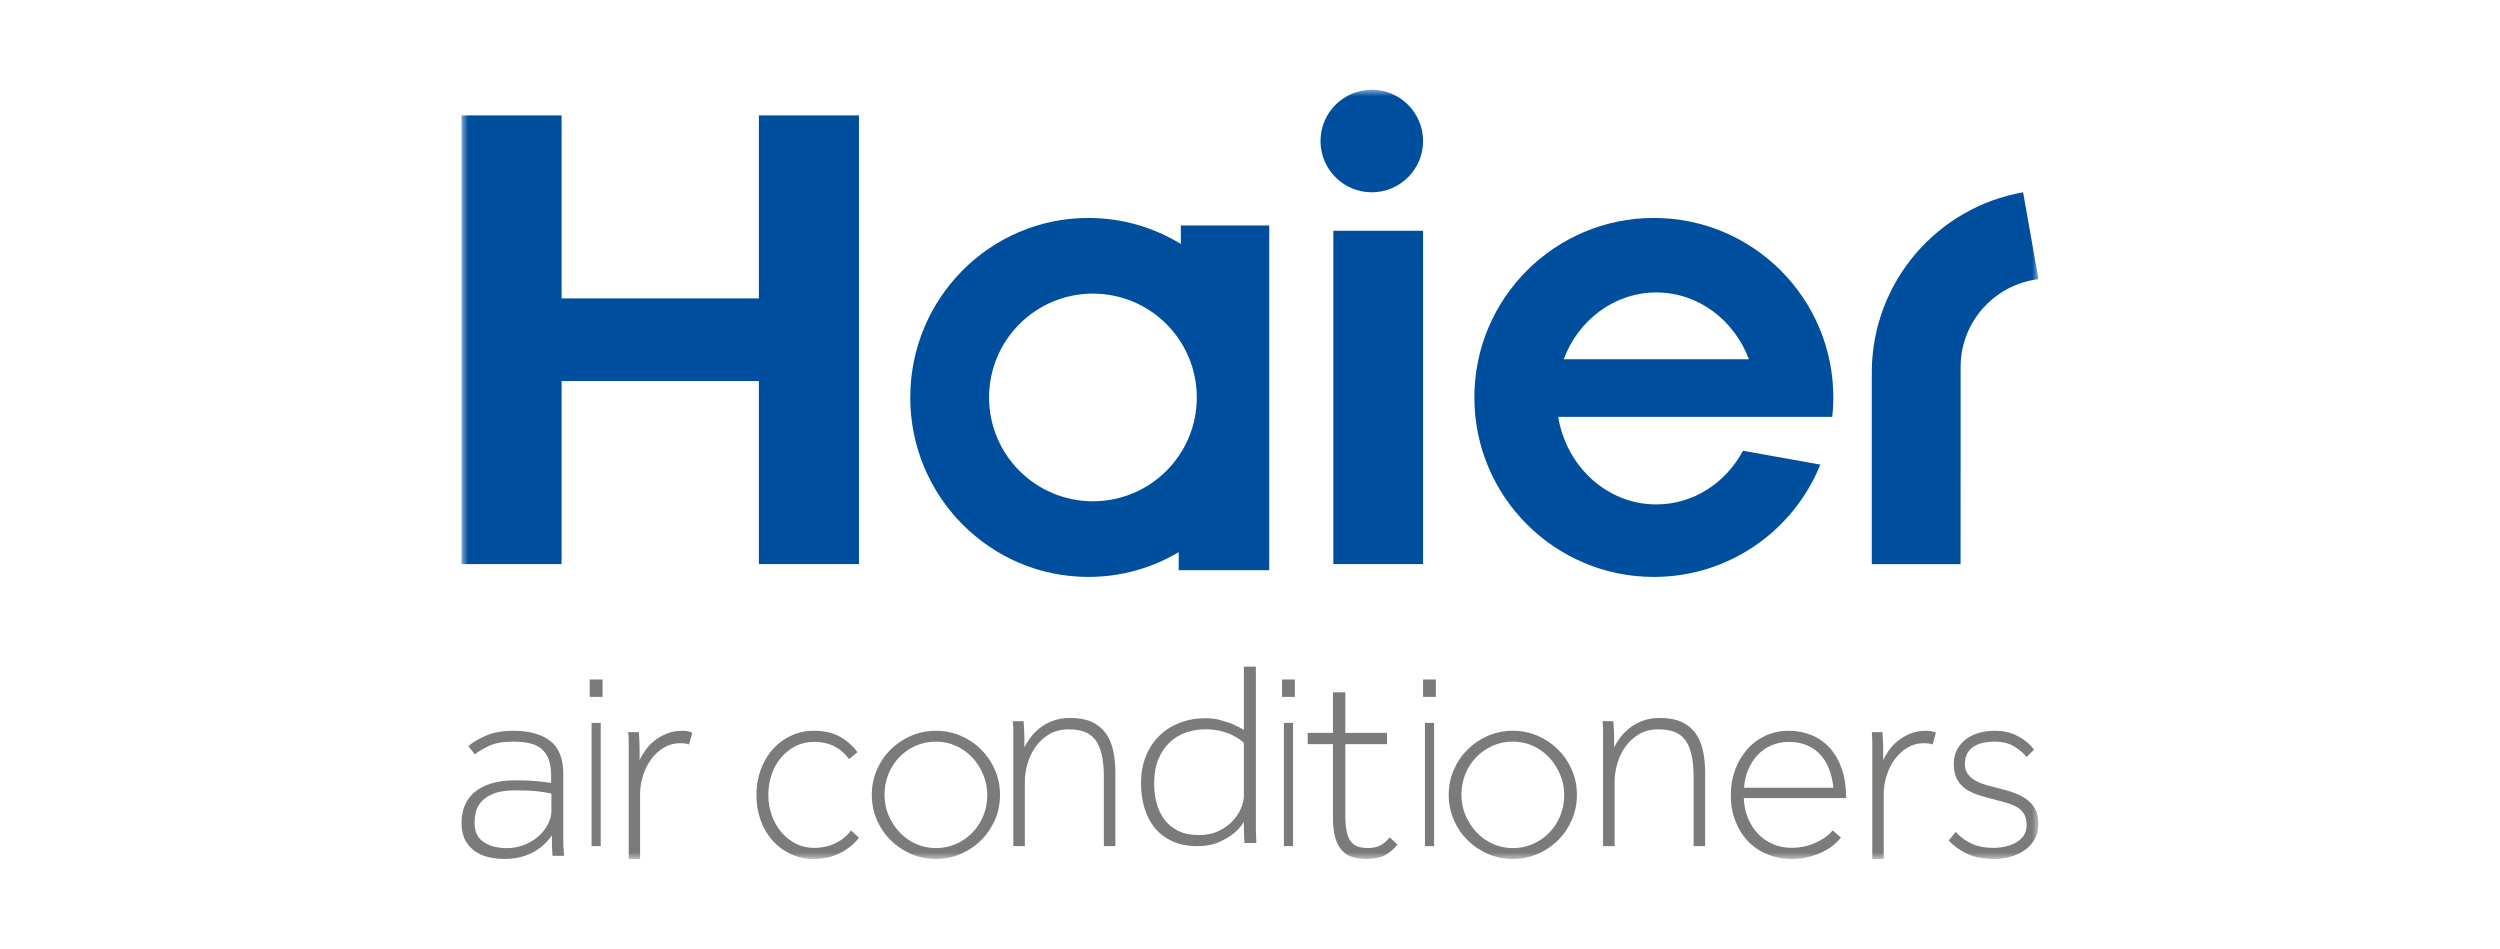 <?xml version="1.0" encoding="UTF-8"?>
<svg width="195px" height="74px" viewBox="0 0 195 74" version="1.1" xmlns="http://www.w3.org/2000/svg" xmlns:xlink="http://www.w3.org/1999/xlink">
    <title>haier</title>
    <defs>
        <filter id="filter-1">
            <feColorMatrix in="SourceGraphic" type="matrix" values="0 0 0 0 0.878 0 0 0 0 0.878 0 0 0 0 0.878 0 0 0 1 0"></feColorMatrix>
        </filter>
        <polygon id="path-2" points="0 60 123 60 123 0 0 0"></polygon>
    </defs>
    <g id="Website" stroke="none" stroke-width="1" fill="none" fill-rule="evenodd">
        <g id="loghi" transform="translate(-1030, -939)">
            <g id="Group-24" transform="translate(1030, 939)" filter="url(#filter-1)">
                <g transform="translate(36, 7)">
                    <path d="M7.008,54.897 C6.712,54.828 6.343,54.77 5.9,54.721 C5.456,54.673 4.89,54.649 4.2,54.649 C3.483,54.649 2.913,54.735 2.491,54.907 C2.069,55.08 1.748,55.293 1.531,55.548 C1.312,55.803 1.171,56.078 1.108,56.375 C1.045,56.67 1.013,56.935 1.013,57.171 C1.013,57.859 1.249,58.361 1.72,58.678 C2.192,58.995 2.794,59.153 3.525,59.153 C4.004,59.153 4.454,59.071 4.876,58.905 C5.298,58.74 5.668,58.52 5.984,58.244 C6.301,57.968 6.551,57.655 6.733,57.304 C6.916,56.952 7.008,56.598 7.008,56.24 L7.008,54.897 Z M7.093,59.752 C7.079,59.628 7.072,59.491 7.072,59.339 C7.057,59.201 7.05,59.036 7.05,58.843 L7.05,58.161 C6.797,58.52 6.519,58.82 6.217,59.06 C5.914,59.301 5.597,59.491 5.267,59.628 C4.936,59.766 4.612,59.863 4.295,59.917 C3.979,59.972 3.686,60 3.42,60 C3.011,60 2.603,59.959 2.196,59.876 C1.787,59.794 1.421,59.645 1.098,59.433 C0.774,59.219 0.51,58.929 0.306,58.564 C0.102,58.199 0,57.735 0,57.171 C0,56.715 0.077,56.285 0.232,55.878 C0.387,55.473 0.633,55.121 0.971,54.824 C1.309,54.528 1.745,54.295 2.28,54.122 C2.815,53.95 3.462,53.864 4.222,53.864 C4.813,53.864 5.341,53.884 5.805,53.926 C6.269,53.967 6.663,54.016 6.987,54.071 L6.987,53.533 C6.987,53.01 6.923,52.576 6.797,52.232 C6.67,51.887 6.481,51.612 6.227,51.405 C5.974,51.198 5.664,51.054 5.298,50.972 C4.932,50.889 4.51,50.848 4.032,50.848 C3.23,50.848 2.593,50.961 2.121,51.189 C1.65,51.416 1.288,51.632 1.035,51.839 L0.528,51.198 C0.795,50.951 1.228,50.69 1.826,50.414 C2.424,50.138 3.152,50 4.011,50 C5.263,50 6.23,50.262 6.913,50.786 C7.595,51.309 7.937,52.177 7.937,53.389 L7.937,57.769 L7.937,58.544 C7.937,58.784 7.944,58.995 7.958,59.174 C7.971,59.394 7.986,59.587 8,59.752 L7.093,59.752 Z" id="Fill-1" fill="#7B7B7A"></path>
                    <mask id="mask-3" fill="white">
                        <use xlink:href="#path-2"></use>
                    </mask>
                    <g id="Clip-4"></g>
                    <path d="M10.143,59 L10.857,59 L10.857,49.386 L10.143,49.386 L10.143,59 Z M10,47.358 L11,47.358 L11,46 L10,46 L10,47.358 Z" id="Fill-3" fill="#7B7B7A" mask="url(#mask-3)"></path>
                    <path d="M13.039,52.193 L13.039,51.495 L13.039,50.979 C13.039,50.828 13.036,50.685 13.03,50.549 C13.023,50.413 13.013,50.266 13,50.108 L13.83,50.108 C13.843,50.266 13.853,50.416 13.859,50.559 C13.866,50.702 13.873,50.857 13.879,51.022 C13.886,51.187 13.889,51.369 13.889,51.569 L13.889,52.279 C13.995,52.065 14.136,51.825 14.314,51.559 C14.492,51.294 14.72,51.047 14.996,50.817 C15.273,50.588 15.595,50.394 15.964,50.237 C16.333,50.079 16.762,50 17.249,50 C17.539,50 17.79,50.05 18,50.151 L17.743,51.075 C17.651,51.032 17.542,51.004 17.417,50.989 C17.291,50.975 17.177,50.968 17.071,50.968 C16.597,50.968 16.168,51.083 15.786,51.312 C15.404,51.542 15.075,51.842 14.798,52.215 C14.522,52.588 14.307,53.015 14.156,53.495 C14.004,53.975 13.928,54.459 13.928,54.946 L13.928,60 L13.039,60 L13.039,52.193 Z" id="Fill-5" fill="#7B7B7A" mask="url(#mask-3)"></path>
                    <path d="M31,58.347 C30.625,58.829 30.138,59.225 29.538,59.535 C28.937,59.845 28.249,60 27.475,60 C26.829,60 26.232,59.872 25.683,59.618 C25.134,59.363 24.659,59.012 24.259,58.564 C23.858,58.116 23.549,57.586 23.33,56.973 C23.109,56.36 23,55.702 23,55 C23,54.298 23.113,53.64 23.339,53.027 C23.565,52.414 23.878,51.884 24.279,51.436 C24.679,50.989 25.153,50.637 25.702,50.382 C26.251,50.128 26.842,50 27.475,50 C28.262,50 28.93,50.148 29.479,50.444 C30.028,50.741 30.496,51.151 30.884,51.673 L30.225,52.21 C29.928,51.797 29.557,51.47 29.112,51.23 C28.666,50.989 28.12,50.868 27.475,50.868 C26.958,50.868 26.483,50.978 26.051,51.198 C25.618,51.419 25.244,51.715 24.927,52.087 C24.611,52.459 24.366,52.896 24.191,53.399 C24.017,53.901 23.93,54.436 23.93,55 C23.93,55.565 24.02,56.098 24.201,56.601 C24.381,57.104 24.63,57.541 24.947,57.913 C25.263,58.285 25.638,58.581 26.07,58.802 C26.502,59.022 26.971,59.132 27.475,59.132 C28.12,59.132 28.691,59.008 29.189,58.76 C29.686,58.512 30.083,58.182 30.38,57.769 L31,58.347 Z" id="Fill-6" fill="#7B7B7A" mask="url(#mask-3)"></path>
                    <path d="M37,59.152 C37.562,59.152 38.09,59.042 38.582,58.822 C39.074,58.601 39.5,58.305 39.859,57.933 C40.217,57.561 40.498,57.125 40.703,56.621 C40.906,56.118 41.008,55.578 41.008,55 C41.008,54.449 40.903,53.922 40.692,53.419 C40.481,52.917 40.196,52.472 39.838,52.087 C39.479,51.701 39.053,51.398 38.561,51.177 C38.069,50.957 37.548,50.847 37,50.847 C36.423,50.847 35.892,50.957 35.407,51.177 C34.922,51.398 34.5,51.694 34.141,52.066 C33.782,52.438 33.501,52.875 33.297,53.378 C33.093,53.88 32.992,54.421 32.992,55 C32.992,55.565 33.097,56.095 33.308,56.59 C33.519,57.086 33.803,57.527 34.162,57.912 C34.521,58.298 34.946,58.601 35.439,58.822 C35.931,59.042 36.451,59.152 37,59.152 M37,60 C36.311,60 35.663,59.868 35.059,59.606 C34.454,59.345 33.923,58.986 33.466,58.532 C33.009,58.077 32.65,57.548 32.39,56.942 C32.13,56.336 32,55.688 32,55 C32,54.311 32.13,53.664 32.39,53.057 C32.65,52.451 33.009,51.921 33.466,51.467 C33.923,51.013 34.454,50.654 35.059,50.393 C35.663,50.131 36.311,50 37,50 C37.689,50 38.336,50.131 38.941,50.393 C39.545,50.654 40.076,51.013 40.534,51.467 C40.99,51.921 41.349,52.451 41.61,53.057 C41.87,53.664 42,54.311 42,55 C42,55.688 41.87,56.336 41.61,56.942 C41.349,57.548 40.99,58.077 40.534,58.532 C40.076,58.986 39.545,59.345 38.941,59.606 C38.336,59.868 37.689,60 37,60" id="Fill-7" fill="#7B7B7A" mask="url(#mask-3)"></path>
                    <path d="M43.04,51.309 L43.04,50.62 L43.04,50.112 C43.04,49.963 43.037,49.822 43.03,49.688 C43.023,49.554 43.013,49.409 43,49.254 L43.84,49.254 C43.853,49.409 43.863,49.55 43.87,49.677 C43.876,49.805 43.883,49.942 43.89,50.09 C43.896,50.239 43.9,50.408 43.9,50.599 L43.9,51.287 C44.006,51.076 44.156,50.835 44.35,50.567 C44.543,50.3 44.783,50.048 45.07,49.815 C45.356,49.582 45.7,49.388 46.1,49.232 C46.5,49.077 46.96,49 47.48,49 C48.133,49 48.683,49.098 49.13,49.296 C49.576,49.494 49.94,49.78 50.22,50.154 C50.5,50.528 50.7,50.98 50.82,51.51 C50.94,52.04 51,52.629 51,53.279 L51,59 L50.1,59 L50.1,53.597 C50.1,52.877 50.04,52.276 49.92,51.796 C49.8,51.316 49.623,50.934 49.39,50.652 C49.156,50.369 48.87,50.172 48.53,50.059 C48.19,49.946 47.8,49.889 47.36,49.889 C46.773,49.889 46.267,50.017 45.84,50.271 C45.413,50.525 45.06,50.85 44.78,51.245 C44.5,51.641 44.29,52.079 44.15,52.559 C44.01,53.039 43.939,53.513 43.939,53.979 L43.939,59 L43.04,59 L43.04,51.309 Z" id="Fill-8" fill="#7B7B7A" mask="url(#mask-3)"></path>
                    <path d="M61.022,50.938 C60.809,50.746 60.561,50.574 60.277,50.423 C60.035,50.285 59.724,50.161 59.341,50.051 C58.958,49.941 58.518,49.887 58.021,49.887 C57.511,49.887 57.017,49.966 56.543,50.123 C56.068,50.282 55.641,50.533 55.267,50.876 C54.891,51.22 54.588,51.66 54.362,52.196 C54.135,52.732 54.021,53.371 54.021,54.113 C54.021,54.649 54.085,55.158 54.214,55.639 C54.341,56.12 54.542,56.546 54.819,56.917 C55.097,57.289 55.454,57.584 55.894,57.804 C56.333,58.024 56.873,58.134 57.511,58.134 C58.106,58.134 58.625,58.027 59.064,57.814 C59.504,57.601 59.869,57.337 60.159,57.021 C60.45,56.705 60.666,56.371 60.809,56.02 C60.95,55.67 61.022,55.357 61.022,55.082 L61.022,50.938 Z M61.064,58.752 C61.051,58.574 61.042,58.395 61.042,58.216 C61.029,58.065 61.022,57.89 61.022,57.69 L61.022,57.103 C60.809,57.461 60.525,57.776 60.171,58.051 C59.873,58.285 59.496,58.501 59.043,58.701 C58.589,58.9 58.043,59 57.405,59 C56.653,59 56,58.873 55.447,58.619 C54.894,58.364 54.436,58.017 54.074,57.577 C53.713,57.137 53.443,56.618 53.266,56.02 C53.088,55.422 53,54.78 53,54.092 C53,53.323 53.124,52.625 53.372,52 C53.62,51.375 53.969,50.842 54.414,50.402 C54.862,49.962 55.394,49.622 56.01,49.381 C56.628,49.141 57.305,49.02 58.043,49.02 C58.455,49.02 58.834,49.069 59.181,49.165 C59.528,49.261 59.844,49.364 60.128,49.474 C60.44,49.612 60.738,49.763 61.022,49.928 L61.022,45 L61.958,45 L61.958,56.774 L61.958,57.546 C61.958,57.787 61.965,57.996 61.979,58.175 C61.979,58.395 61.986,58.587 62,58.752 L61.064,58.752 Z" id="Fill-9" fill="#7B7B7A" mask="url(#mask-3)"></path>
                    <path d="M64.143,59 L64.857,59 L64.857,49.386 L64.143,49.386 L64.143,59 Z M64,47.358 L65,47.358 L65,46 L64,46 L64,47.358 Z" id="Fill-10" fill="#7B7B7A" mask="url(#mask-3)"></path>
                    <path d="M67.97,51.041 L66,51.041 L66,50.166 L67.97,50.166 L67.97,47 L68.933,47 L68.933,50.166 L72.187,50.166 L72.187,51.041 L68.933,51.041 L68.933,56.583 C68.933,57.153 68.976,57.607 69.062,57.948 C69.147,58.288 69.272,58.545 69.437,58.718 C69.601,58.892 69.789,59.007 70.003,59.062 C70.217,59.118 70.453,59.146 70.71,59.146 C71.066,59.146 71.374,59.083 71.631,58.958 C71.887,58.833 72.144,58.618 72.401,58.313 L73,58.875 C72.715,59.236 72.391,59.514 72.026,59.708 C71.663,59.903 71.188,60 70.603,60 C70.217,60 69.861,59.955 69.533,59.864 C69.204,59.774 68.926,59.608 68.698,59.364 C68.47,59.122 68.291,58.795 68.163,58.385 C68.034,57.976 67.97,57.451 67.97,56.812 L67.97,51.041 Z" id="Fill-11" fill="#7B7B7A" mask="url(#mask-3)"></path>
                    <path d="M75.144,59 L75.859,59 L75.859,49.386 L75.144,49.386 L75.144,59 Z M75,47.358 L76,47.358 L76,46 L75,46 L75,47.358 Z" id="Fill-12" fill="#7B7B7A" mask="url(#mask-3)"></path>
                    <path d="M81.999,59.152 C82.563,59.152 83.089,59.042 83.582,58.822 C84.074,58.601 84.5,58.305 84.858,57.933 C85.218,57.561 85.498,57.125 85.702,56.621 C85.906,56.118 86.008,55.578 86.008,55 C86.008,54.449 85.902,53.922 85.691,53.419 C85.481,52.917 85.196,52.472 84.838,52.087 C84.479,51.701 84.054,51.398 83.561,51.177 C83.069,50.957 82.549,50.847 81.999,50.847 C81.423,50.847 80.893,50.957 80.407,51.177 C79.921,51.398 79.5,51.694 79.142,52.066 C78.782,52.438 78.501,52.875 78.297,53.378 C78.093,53.88 77.992,54.421 77.992,55 C77.992,55.565 78.096,56.095 78.309,56.59 C78.519,57.086 78.803,57.527 79.162,57.912 C79.521,58.298 79.946,58.601 80.439,58.822 C80.931,59.042 81.451,59.152 81.999,59.152 M81.999,60 C81.311,60 80.663,59.868 80.059,59.606 C79.454,59.345 78.923,58.986 78.466,58.532 C78.009,58.077 77.651,57.548 77.39,56.942 C77.13,56.336 77,55.688 77,55 C77,54.311 77.13,53.664 77.39,53.057 C77.651,52.451 78.009,51.921 78.466,51.467 C78.923,51.013 79.454,50.654 80.059,50.393 C80.663,50.131 81.311,50 81.999,50 C82.689,50 83.335,50.131 83.941,50.393 C84.545,50.654 85.076,51.013 85.533,51.467 C85.99,51.921 86.349,52.451 86.609,53.057 C86.869,53.664 87,54.311 87,55 C87,55.688 86.869,56.336 86.609,56.942 C86.349,57.548 85.99,58.077 85.533,58.532 C85.076,58.986 84.545,59.345 83.941,59.606 C83.335,59.868 82.689,60 81.999,60" id="Fill-13" fill="#7B7B7A" mask="url(#mask-3)"></path>
                    <path d="M89.04,51.309 L89.04,50.62 L89.04,50.112 C89.04,49.963 89.037,49.822 89.03,49.688 C89.023,49.554 89.013,49.409 89,49.254 L89.839,49.254 C89.853,49.409 89.862,49.55 89.87,49.677 C89.876,49.805 89.882,49.942 89.889,50.09 C89.896,50.239 89.9,50.408 89.9,50.599 L89.9,51.287 C90.006,51.076 90.156,50.835 90.349,50.567 C90.543,50.3 90.783,50.048 91.069,49.815 C91.356,49.582 91.699,49.388 92.099,49.232 C92.5,49.077 92.959,49 93.479,49 C94.133,49 94.683,49.098 95.129,49.296 C95.576,49.494 95.94,49.78 96.22,50.154 C96.499,50.528 96.7,50.98 96.82,51.51 C96.939,52.04 97,52.629 97,53.279 L97,59 L96.1,59 L96.1,53.597 C96.1,52.877 96.039,52.276 95.919,51.796 C95.799,51.316 95.623,50.934 95.39,50.652 C95.156,50.369 94.87,50.172 94.53,50.059 C94.189,49.946 93.8,49.889 93.359,49.889 C92.772,49.889 92.267,50.017 91.84,50.271 C91.413,50.525 91.059,50.85 90.78,51.245 C90.5,51.641 90.29,52.079 90.15,52.559 C90.009,53.039 89.94,53.513 89.94,53.979 L89.94,59 L89.04,59 L89.04,51.309 Z" id="Fill-14" fill="#7B7B7A" mask="url(#mask-3)"></path>
                    <path d="M107.003,54.442 C106.881,53.272 106.513,52.384 105.903,51.777 C105.292,51.171 104.498,50.868 103.521,50.868 C103.018,50.868 102.56,50.961 102.147,51.147 C101.732,51.332 101.375,51.588 101.077,51.911 C100.778,52.236 100.537,52.614 100.354,53.048 C100.171,53.482 100.066,53.946 100.039,54.442 L107.003,54.442 Z M107.593,58.327 C107.185,58.85 106.632,59.26 105.934,59.556 C105.234,59.852 104.519,60 103.785,60 C103.093,60 102.451,59.879 101.86,59.638 C101.271,59.398 100.765,59.057 100.345,58.616 C99.923,58.175 99.594,57.648 99.357,57.035 C99.119,56.422 99,55.744 99,55 C99,54.312 99.112,53.664 99.336,53.058 C99.56,52.452 99.869,51.922 100.263,51.467 C100.656,51.013 101.131,50.654 101.688,50.393 C102.245,50.132 102.855,50 103.521,50 C104.159,50 104.752,50.114 105.302,50.341 C105.852,50.568 106.328,50.902 106.728,51.343 C107.127,51.784 107.44,52.332 107.664,52.986 C107.888,53.64 108,54.394 108,55.248 L100.018,55.248 C100.032,55.785 100.133,56.291 100.324,56.767 C100.514,57.242 100.771,57.655 101.097,58.006 C101.423,58.357 101.813,58.633 102.269,58.833 C102.723,59.032 103.228,59.132 103.785,59.132 C104.07,59.132 104.366,59.101 104.67,59.039 C104.976,58.978 105.271,58.885 105.557,58.76 C105.842,58.637 106.103,58.492 106.34,58.327 C106.578,58.161 106.779,57.975 106.942,57.769 L107.593,58.327 Z" id="Fill-15" fill="#7B7B7A" mask="url(#mask-3)"></path>
                    <path d="M110.039,52.193 L110.039,51.495 L110.039,50.979 C110.039,50.828 110.036,50.685 110.03,50.549 C110.024,50.413 110.013,50.266 110,50.108 L110.83,50.108 C110.844,50.266 110.853,50.416 110.859,50.559 C110.866,50.702 110.872,50.857 110.88,51.022 C110.886,51.187 110.889,51.369 110.889,51.569 L110.889,52.279 C110.995,52.065 111.136,51.825 111.314,51.559 C111.492,51.294 111.719,51.047 111.997,50.817 C112.273,50.588 112.596,50.394 112.964,50.237 C113.333,50.079 113.762,50 114.248,50 C114.538,50 114.789,50.05 115,50.151 L114.743,51.075 C114.651,51.032 114.542,51.004 114.417,50.989 C114.291,50.975 114.176,50.968 114.071,50.968 C113.597,50.968 113.169,51.083 112.786,51.312 C112.404,51.542 112.076,51.842 111.798,52.215 C111.521,52.588 111.308,53.015 111.156,53.495 C111.005,53.975 110.929,54.459 110.929,54.946 L110.929,60 L110.039,60 L110.039,52.193 Z" id="Fill-16" fill="#7B7B7A" mask="url(#mask-3)"></path>
                    <path d="M116.547,57.892 C116.911,58.292 117.33,58.599 117.801,58.811 C118.274,59.025 118.83,59.132 119.472,59.132 C119.823,59.132 120.157,59.094 120.472,59.018 C120.786,58.943 121.063,58.832 121.301,58.688 C121.54,58.543 121.729,58.361 121.867,58.14 C122.006,57.92 122.076,57.658 122.076,57.355 C122.076,57.011 122.012,56.729 121.887,56.508 C121.76,56.288 121.576,56.105 121.33,55.96 C121.084,55.816 120.777,55.692 120.406,55.589 C120.035,55.485 119.61,55.372 119.132,55.248 C118.73,55.152 118.362,55.038 118.028,54.907 C117.694,54.777 117.408,54.615 117.169,54.421 C116.93,54.229 116.741,53.984 116.603,53.688 C116.465,53.392 116.396,53.023 116.396,52.583 C116.396,52.156 116.483,51.78 116.66,51.456 C116.836,51.133 117.072,50.861 117.367,50.641 C117.663,50.42 118.002,50.258 118.387,50.155 C118.77,50.052 119.17,50 119.585,50 C120.264,50 120.864,50.138 121.386,50.414 C121.908,50.689 122.333,51.04 122.661,51.467 L122.076,52.045 C121.774,51.688 121.424,51.398 121.028,51.178 C120.632,50.958 120.157,50.847 119.603,50.847 C119.327,50.847 119.05,50.871 118.773,50.919 C118.497,50.968 118.245,51.057 118.019,51.188 C117.793,51.32 117.61,51.498 117.471,51.726 C117.333,51.953 117.264,52.252 117.264,52.624 C117.264,52.927 117.342,53.182 117.5,53.388 C117.657,53.595 117.861,53.767 118.113,53.905 C118.364,54.042 118.654,54.156 118.981,54.246 C119.307,54.336 119.635,54.421 119.962,54.504 C120.314,54.587 120.669,54.691 121.028,54.814 C121.386,54.939 121.713,55.1 122.009,55.299 C122.305,55.499 122.543,55.754 122.726,56.064 C122.909,56.374 123,56.763 123,57.231 C123,57.714 122.899,58.127 122.698,58.47 C122.496,58.815 122.233,59.101 121.905,59.329 C121.578,59.555 121.208,59.724 120.792,59.834 C120.377,59.944 119.962,60 119.547,60 C118.73,60 118.034,59.869 117.462,59.607 C116.889,59.346 116.402,58.994 116,58.554 L116.547,57.892 Z" id="Fill-17" fill="#7B7B7A" mask="url(#mask-3)"></path>
                    <path d="M93.194,15.812 C96.47,15.812 99.272,17.97 100.414,21.023 L85.968,21.023 C87.107,17.97 89.911,15.812 93.194,15.812 L93.194,15.812 Z M106.917,25.516 C106.972,25.019 107,24.515 107,24.001 C107,16.269 100.733,10 93,10 C85.268,10 79,16.269 79,24.001 C79,31.735 85.268,38 93,38 C98.881,38 103.909,34.381 105.985,29.239 L99.952,28.158 C98.615,30.661 96.086,32.345 93.194,32.345 C89.357,32.345 86.178,29.394 85.539,25.516 L106.917,25.516 Z" id="Fill-18" fill="#004F9E" mask="url(#mask-3)"></path>
                    <polygon id="Fill-19" fill="#004F9E" mask="url(#mask-3)" points="68 37 75 37 75 11 68 11"></polygon>
                    <path d="M71.002,0 C68.788,0 67,1.794 67,4.003 C67,6.206 68.788,8 71.002,8 C73.208,8 75,6.206 75,4.003 C75,1.794 73.208,0 71.002,0" id="Fill-20" fill="#004F9E" mask="url(#mask-3)"></path>
                    <polygon id="Fill-21" fill="#004F9E" mask="url(#mask-3)" points="23.192 2 23.192 16.276 7.803 16.276 7.803 2 0 2 0 37 7.803 37 7.803 22.723 23.192 22.723 23.192 37 31 37 31 2"></polygon>
                    <path d="M49.247,32.099 C44.77,32.099 41.148,28.475 41.148,24.003 C41.148,19.53 44.77,15.902 49.247,15.902 C53.724,15.902 57.35,19.53 57.35,24.003 C57.35,28.475 53.724,32.099 49.247,32.099 L49.247,32.099 Z M56.105,10.584 L56.105,12.028 C54.001,10.742 51.537,10 48.893,10 C41.222,10 35,16.267 35,24.001 C35,31.732 41.222,38 48.893,38 C51.466,38 53.871,37.295 55.938,36.07 L55.938,37.473 L63,37.473 L63,10.584 L56.105,10.584 Z" id="Fill-22" fill="#004F9E" mask="url(#mask-3)"></path>
                    <path d="M121.802,8 C115.141,9.161 110.079,14.939 110,21.903 L110,37 L116.925,37 L116.929,21.62 C116.929,18.098 119.58,15.192 123,14.774 L121.802,8 Z" id="Fill-23" fill="#004F9E" mask="url(#mask-3)"></path>
                </g>
            </g>
        </g>
    </g>
</svg>